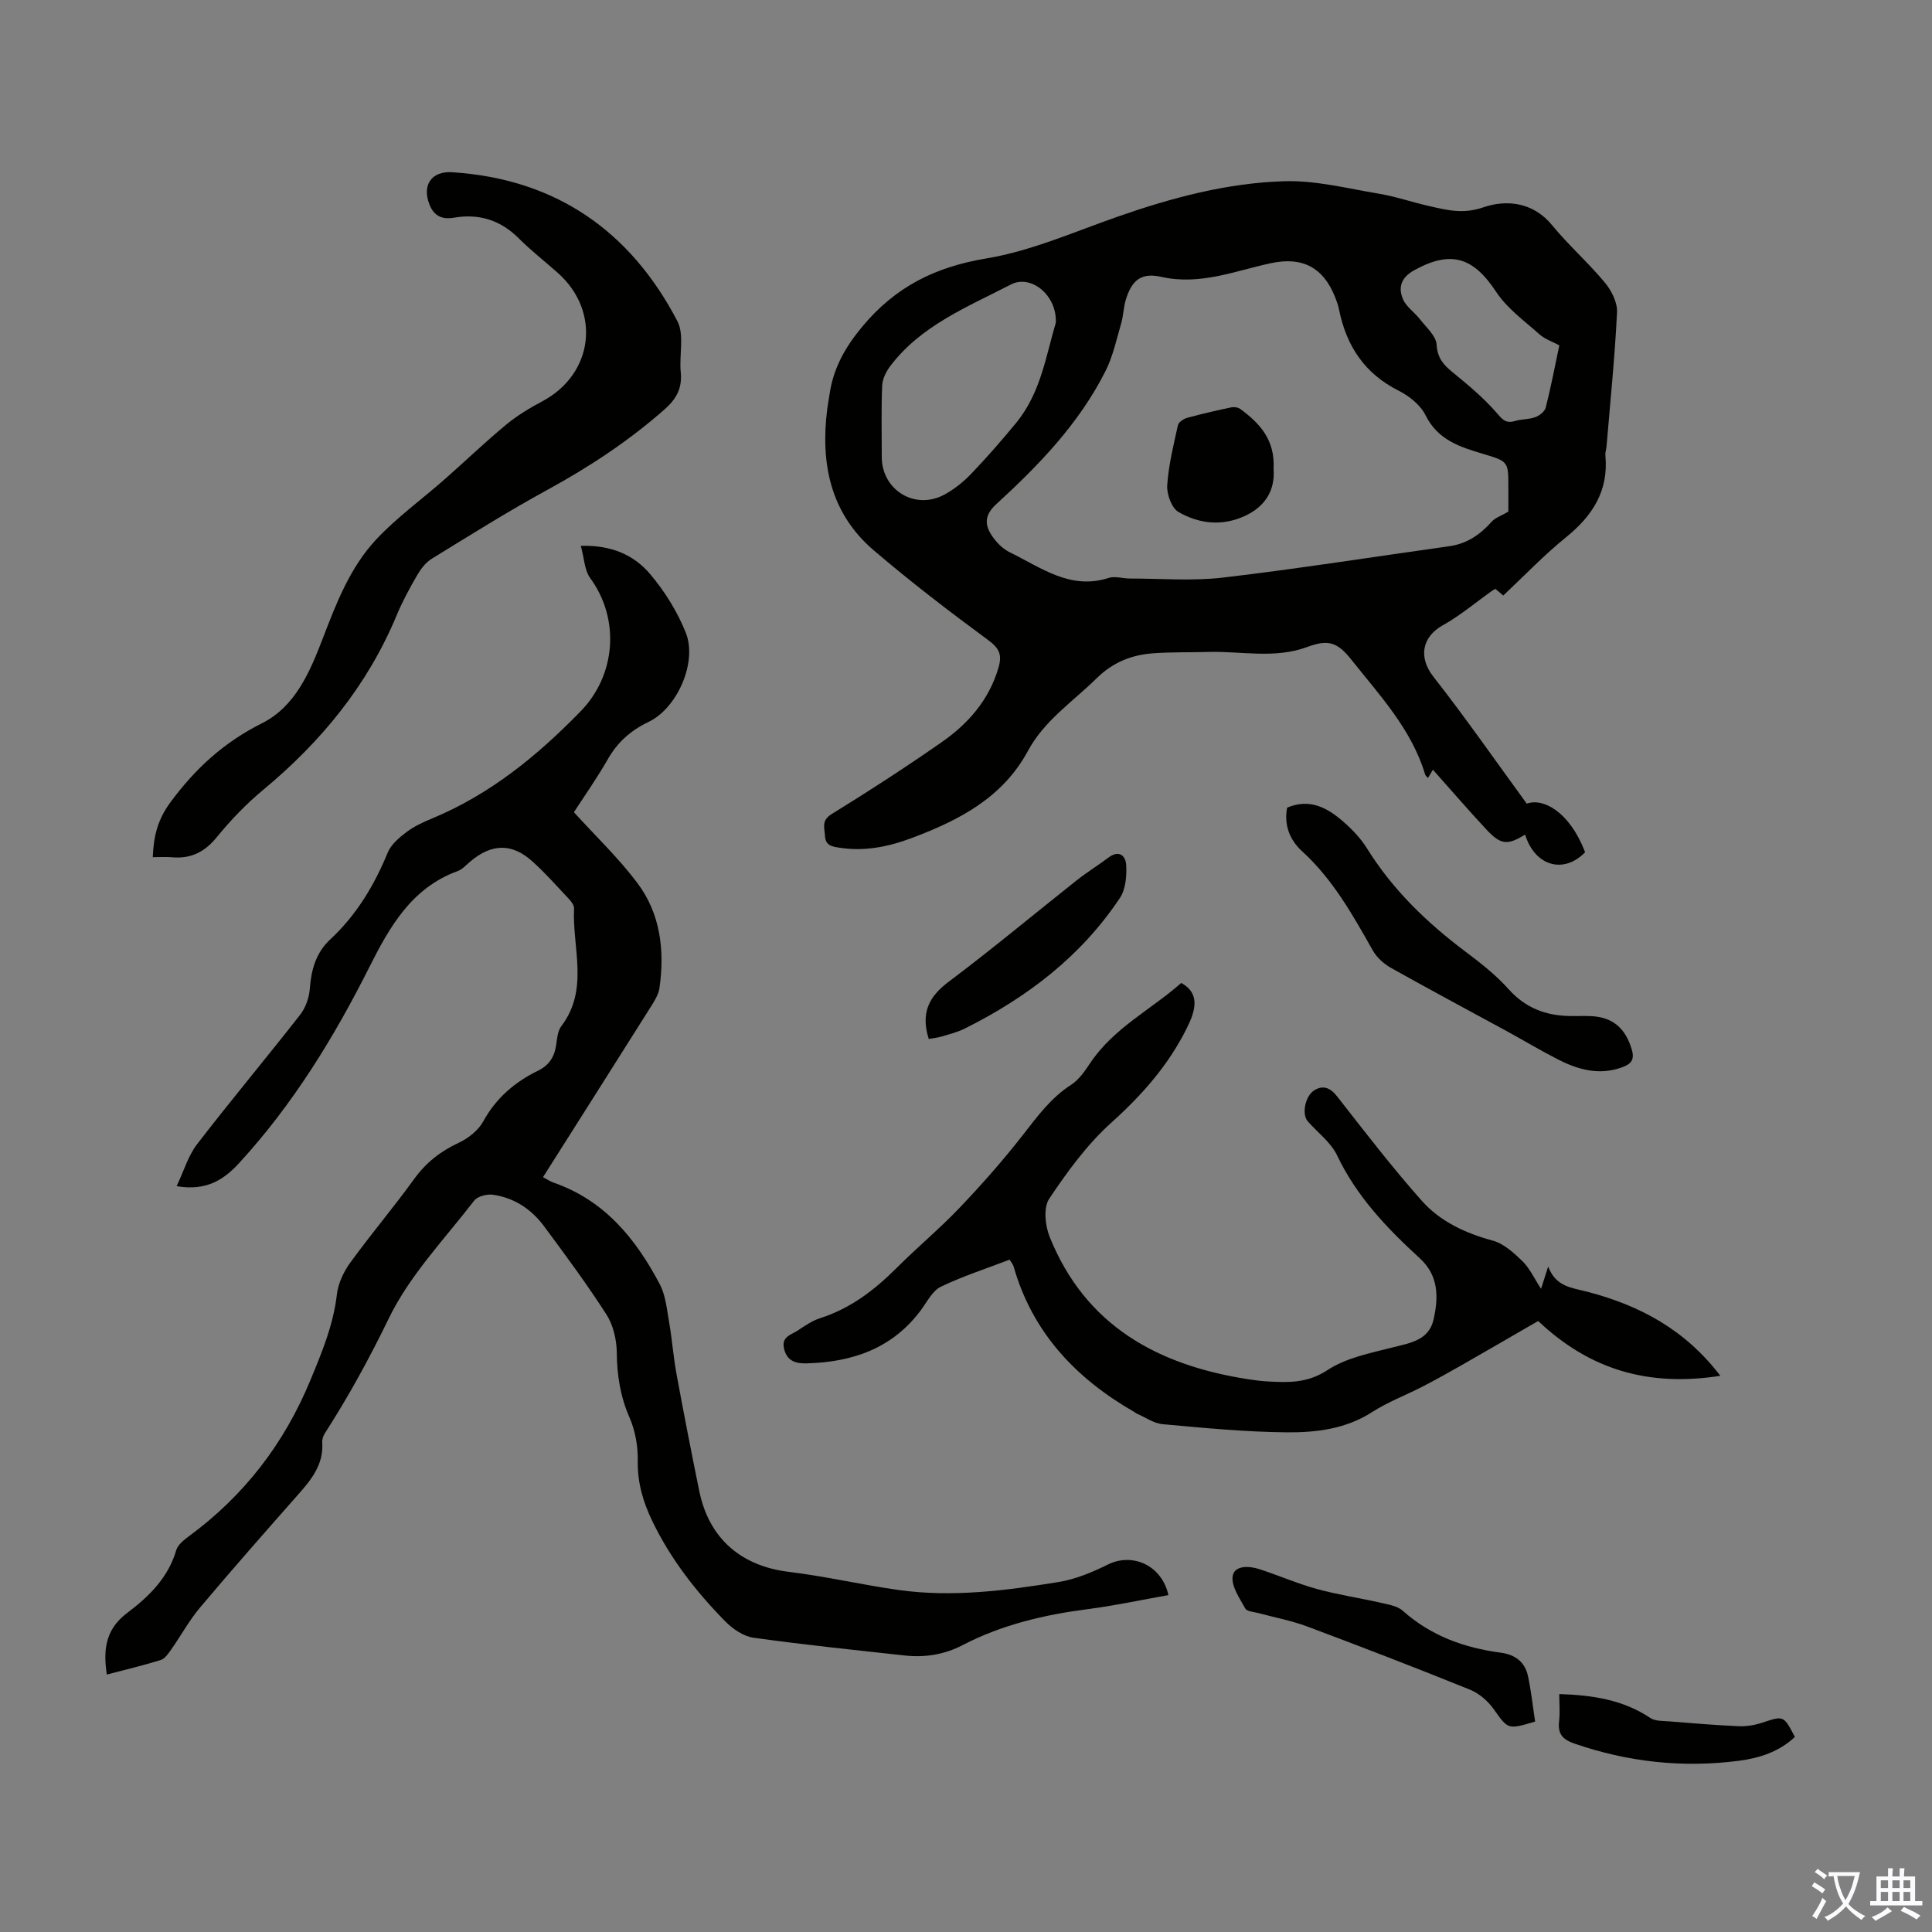 <svg enable-background="new 0 0 400 400" viewBox="0 0 400 400" xmlns="http://www.w3.org/2000/svg"><rect x="0" y="0" width="400" height="400" fill="#808080" stroke="none"/><g fill="#010100"><path d="m311.23 123.3c-.63-.54-1.12-.96-1.6-1.37-.22.11-.44.18-.61.31-3.42 2.43-6.65 5.17-10.29 7.21-4.43 2.48-5.03 6.73-1.97 10.64 6.66 8.5 12.83 17.38 19.34 26.3 3.26-1.22 8.79 1.48 12.08 10.06-4.47 4.6-10.43 2.84-12.42-3.66-3.64 2.24-5.02 2.16-7.99-1.02-3.79-4.06-7.41-8.27-11.1-12.41-.11.19-.53.9-1.02 1.71-.24-.28-.52-.47-.59-.72-2.82-9.39-9.41-16.38-15.29-23.79-2.88-3.62-4.79-4.22-9.08-2.62-6.8 2.53-13.74.83-20.61 1.04-3.79.11-7.6 0-11.38.28-4.44.33-8.29 1.87-11.63 5.15-4.92 4.84-10.83 8.74-14.22 15.01-5.25 9.75-14.28 14.4-24.07 18.08-4.88 1.83-9.85 2.84-15.1 1.99-1.54-.25-2.77-.46-2.88-2.47-.1-1.74-.78-3.15 1.42-4.5 7.71-4.74 15.31-9.68 22.73-14.85 5.5-3.83 9.81-8.73 11.77-15.42.78-2.66.22-4-2.12-5.72-8.08-5.95-16.07-12.07-23.7-18.59-8.99-7.68-11.05-17.98-9.63-29.26.13-1 .33-1.99.47-2.98.78-5.41 3.16-9.72 6.78-14.07 6.91-8.3 15.13-12.37 25.73-14.13 9.25-1.54 18.13-5.49 27.08-8.62 11.24-3.93 22.74-7.02 34.62-7.36 6.48-.19 13.04 1.5 19.52 2.58 3.51.59 6.92 1.77 10.41 2.56 3.68.83 6.98 1.72 11.18.28 4.76-1.64 10.31-1.17 14.29 3.69 3.39 4.14 7.47 7.73 10.9 11.85 1.37 1.65 2.64 4.13 2.54 6.16-.45 9.26-1.4 18.49-2.17 27.73-.06.67-.3 1.34-.24 1.99.68 7.26-2.66 12.42-8.12 16.85-4.57 3.69-8.67 8-13.03 12.09zm1.06-17.37c0-1.4 0-3.19 0-4.98 0-5.35.02-5.41-5.1-6.94-4.83-1.45-9.46-2.84-12.03-8.01-1.05-2.12-3.36-3.99-5.54-5.09-7.09-3.55-10.88-9.29-12.39-16.84-.17-.87-.48-1.72-.81-2.55-2.46-6.21-6.84-8.42-13.3-7.03-7.47 1.61-14.7 4.64-22.7 2.83-4.12-.93-6.09.66-7.33 4.73-.49 1.59-.5 3.33-.97 4.93-.96 3.3-1.69 6.76-3.21 9.79-5.46 10.87-13.79 19.51-22.64 27.61-2.66 2.43-2.37 4.53-.65 6.9.88 1.22 2.1 2.41 3.43 3.06 6.45 3.13 12.5 7.89 20.5 5.31 1.3-.42 2.88.13 4.34.13 6.45-.01 12.97.55 19.34-.2 15.65-1.84 31.22-4.31 46.83-6.49 3.64-.51 6.39-2.4 8.79-5.09.71-.81 1.93-1.19 3.44-2.07zm-93.69-39.13c.22-5.79-5.2-10.02-9.28-7.91-8.98 4.65-18.6 8.45-25 16.9-.86 1.14-1.62 2.67-1.68 4.06-.2 4.91-.08 9.84-.08 14.76 0 6.87 6.92 11.1 12.99 7.78 2.02-1.1 3.92-2.62 5.52-4.29 3.24-3.39 6.34-6.93 9.32-10.56 5.17-6.29 6.22-14.18 8.21-20.74zm104.24 4.7c-1.45-.78-3-1.29-4.12-2.29-3.12-2.78-6.69-5.35-8.94-8.76-4.76-7.23-9.38-8.67-16.93-4.53-2.74 1.5-3.44 3.56-2.37 6.04.69 1.59 2.4 2.71 3.52 4.15 1.29 1.68 3.32 3.42 3.43 5.24.17 2.75 1.39 4.15 3.29 5.7 3.16 2.58 6.34 5.22 9.01 8.27 1.23 1.41 1.92 2.44 3.91 1.85 1.38-.41 2.92-.32 4.25-.81.86-.32 1.94-1.17 2.14-1.98 1.07-4.2 1.87-8.46 2.81-12.88z"/><path d="m36.57 245.58c1.51-3.18 2.39-6.29 4.23-8.68 6.96-9.04 14.29-17.79 21.32-26.78 1.14-1.45 1.88-3.53 2.02-5.39.3-3.95 1.25-7.46 4.24-10.24 5.42-5.04 9.11-11.19 11.91-18 .69-1.67 2.36-3.08 3.87-4.22 1.58-1.19 3.47-2.06 5.32-2.83 12-4.98 21.76-12.96 30.74-22.18 7.29-7.48 8.19-19.07 1.99-27.55-1.21-1.65-1.25-4.15-1.96-6.7 6.4-.19 11.03 1.94 14.33 5.82 3.04 3.58 5.66 7.8 7.4 12.15 2.45 6.11-1.76 15.66-7.73 18.5-3.69 1.76-6.4 4.19-8.42 7.73-2.27 3.96-4.91 7.71-7.01 10.95 4.59 5.05 9.28 9.52 13.12 14.63 4.8 6.37 5.7 13.96 4.6 21.74-.19 1.36-1.03 2.69-1.79 3.9-7.38 11.72-14.81 23.42-22.33 35.29.85.44 1.49.89 2.19 1.13 10.54 3.65 17.03 11.62 21.98 21.02 1.24 2.35 1.48 5.28 1.96 7.98.61 3.5.86 7.06 1.5 10.55 1.49 8.11 3.07 16.2 4.72 24.28 2.01 9.88 8.7 15.57 18.58 16.76 7.63.92 15.15 2.7 22.76 3.76 11.09 1.54 22.12.12 33.05-1.66 3.53-.57 7.01-2.03 10.24-3.63 5.1-2.51 11.14.17 12.51 6.34-5.56.98-11.08 2.18-16.67 2.9-9.04 1.17-17.8 3.22-25.93 7.45-3.81 1.98-7.82 2.61-12.01 2.15-10.44-1.15-20.9-2.22-31.3-3.68-2.07-.29-4.28-1.8-5.81-3.35-6.06-6.16-11.34-12.92-15.13-20.78-1.93-4-3.1-7.98-3.02-12.52.06-3.01-.53-6.26-1.73-9-1.89-4.33-2.56-8.66-2.61-13.33-.03-2.65-.7-5.67-2.1-7.86-4.03-6.3-8.5-12.33-12.96-18.35-2.61-3.52-6.17-5.9-10.57-6.52-1.25-.18-3.2.32-3.9 1.22-6.13 7.96-13.34 15.45-17.65 24.33-4.01 8.26-8.34 16.19-13.28 23.86-.34.53-.57 1.28-.52 1.9.3 4.56-2.28 7.7-5.06 10.84-6.81 7.71-13.61 15.44-20.23 23.3-2.26 2.68-3.96 5.83-5.99 8.71-.59.84-1.3 1.9-2.17 2.17-3.63 1.13-7.35 2.01-11.17 3.01-.63-4.61-.61-9.12 4.23-12.76 4.42-3.32 8.49-7.25 10.15-12.97.33-1.14 1.6-2.14 2.65-2.92 11.42-8.41 19.68-19.12 25.13-32.29 2.41-5.82 4.76-11.46 5.49-17.77.27-2.29 1.4-4.7 2.78-6.59 4.27-5.88 8.98-11.44 13.24-17.33 2.45-3.38 5.43-5.71 9.19-7.46 1.98-.93 4.06-2.56 5.09-4.43 2.65-4.85 6.53-8.15 11.33-10.5 2.36-1.15 3.44-2.93 3.78-5.42.18-1.31.32-2.85 1.07-3.83 5.78-7.62 2.23-16.19 2.62-24.34.03-.65-.57-1.45-1.08-1.99-2.45-2.61-4.83-5.3-7.48-7.7-4.27-3.87-8.45-3.78-12.88-.07-.86.72-1.66 1.65-2.66 2.02-9.58 3.49-14.12 11.61-18.32 19.96-7.32 14.55-15.77 28.32-26.82 40.38-3.19 3.52-6.85 5.96-13.04 4.89z"/><path d="m319.06 266.84c.5-1.56.86-2.71 1.47-4.62 1.6 4.24 4.9 4.38 8.18 5.24 10.63 2.79 20.09 7.7 27.47 17.39-14.84 2.3-26.96-1.19-37.72-11.35-4.97 2.87-10.36 6.01-15.77 9.1-2.7 1.54-5.42 3.06-8.19 4.49-3.45 1.78-7.15 3.16-10.39 5.25-5.46 3.52-11.59 4.26-17.68 4.21-8.58-.08-17.17-.91-25.73-1.69-1.87-.17-3.64-1.47-5.46-2.25-.1-.04-.17-.14-.27-.2-12.14-6.94-21.2-16.44-25.12-30.22-.12-.41-.44-.76-.82-1.39-4.78 1.83-9.65 3.4-14.23 5.6-1.71.82-2.81 3.04-4.05 4.73-5.91 8.05-14.26 10.9-23.79 11.14-1.98.05-3.93-.33-4.6-2.91-.68-2.61 1.4-2.97 2.77-3.87 1.48-.98 3.01-2.05 4.68-2.58 6.26-2 11.23-5.81 15.81-10.38 4.27-4.27 8.94-8.15 13.1-12.52 4.6-4.84 9.04-9.86 13.14-15.13 2.96-3.81 5.75-7.61 9.91-10.29 1.61-1.04 2.84-2.84 3.94-4.49 4.87-7.29 12.66-11.1 18.85-16.59 3.98 2.15 2.95 5.74 1.21 9.25-3.82 7.73-9.3 13.94-15.72 19.71-4.98 4.49-9.08 10.11-12.83 15.73-1.22 1.83-.84 5.55.1 7.88 7.43 18.46 22.44 26.59 41.13 29.48 1.32.2 2.66.38 4 .45 4.3.25 8.26.37 12.38-2.34 3.85-2.54 8.84-3.52 13.45-4.69 3.69-.93 7.56-1.48 8.53-5.81 1.02-4.53 1.1-9.04-2.86-12.66-6.79-6.21-13.07-12.79-17.12-21.3-1.29-2.72-4.05-4.73-6.1-7.09-1.21-1.4-.57-5.13 1.34-6.36 1.84-1.18 3.36-.57 4.8 1.28 5.7 7.29 11.35 14.65 17.49 21.56 3.82 4.31 9.03 6.72 14.71 8.26 2.28.62 4.36 2.53 6.14 4.26 1.49 1.45 2.39 3.48 3.85 5.72z"/><path d="m31.63 177.47c.18-4.28.94-7.69 3.68-11.4 5.19-7.02 11.08-12.4 18.93-16.33 6.91-3.46 9.94-10.66 12.61-17.62 2.81-7.34 5.68-14.74 11.11-20.51 4.26-4.52 9.38-8.23 14.07-12.35 4.27-3.76 8.38-7.71 12.75-11.33 2.28-1.89 4.89-3.46 7.52-4.86 10.58-5.63 12.18-18.58 3.18-26.58-2.68-2.38-5.52-4.59-8.04-7.11-3.79-3.8-8.22-5.2-13.45-4.31-2.39.41-4.12-.3-5.07-2.71-1.58-4.01.37-6.98 4.73-6.7 21.38 1.39 36.81 12.1 46.59 30.82 1.49 2.85.35 7.02.7 10.55.33 3.31-.86 5.54-3.36 7.74-7.44 6.55-15.59 11.92-24.27 16.66-8.13 4.44-15.99 9.38-23.89 14.23-1.24.76-2.28 2.1-3.03 3.39-1.57 2.7-3.07 5.47-4.27 8.35-6.03 14.49-15.64 26.18-27.63 36.13-3.51 2.91-6.73 6.27-9.62 9.81-2.51 3.08-5.36 4.49-9.24 4.15-1.18-.11-2.41-.02-4-.02z"/><path d="m266.49 167.21c4.79-2 8.42.1 11.7 2.97 1.83 1.6 3.58 3.45 4.85 5.5 5.34 8.59 12.45 15.41 20.48 21.43 3.12 2.34 6.24 4.8 8.82 7.69 3.5 3.91 7.73 5.49 12.76 5.56 1.45.02 2.91-.05 4.36.02 4.5.23 7.07 2.54 8.37 6.87.66 2.19-.16 3.05-1.99 3.72-4.69 1.72-9.05.53-13.22-1.6-3.58-1.82-7.03-3.89-10.55-5.82-8.04-4.38-16.12-8.69-24.1-13.17-1.46-.82-2.91-2.13-3.73-3.57-4.18-7.39-8.28-14.76-14.69-20.6-2.53-2.3-3.76-5.47-3.06-9z"/><path d="m317.83 356.43c-5.74 1.72-5.59 1.61-8.62-2.63-1.2-1.68-3.05-3.25-4.95-4.01-11.17-4.51-22.41-8.85-33.69-13.07-3.22-1.2-6.65-1.83-9.98-2.74-.96-.26-2.42-.32-2.77-.96-1.17-2.12-2.92-4.61-2.61-6.68.34-2.26 3.35-2.17 5.45-1.49 4.02 1.3 7.92 3.01 11.98 4.13 4.36 1.2 8.87 1.86 13.29 2.87 1.56.36 3.39.65 4.5 1.64 5.82 5.2 12.73 7.68 20.28 8.68 3.03.4 5.03 1.95 5.65 4.88.67 3.12 1 6.31 1.47 9.38z"/><path d="m192.29 215.11c-1.69-5.34-.02-8.74 4.11-11.84 9.02-6.77 17.68-14.01 26.52-21.01 2.1-1.66 4.39-3.07 6.53-4.68 2.23-1.68 3.62-.45 3.72 1.57.11 2.24-.1 4.94-1.28 6.72-8.05 12.13-19.26 20.65-32.16 27.09-1.48.74-3.14 1.15-4.74 1.63-.83.25-1.72.33-2.7.52z"/><path d="m322.83 350.74c6.93.21 13.24 1.19 18.85 4.95 1 .67 2.57.6 3.89.7 4.79.39 9.58.79 14.38 1 1.62.07 3.34-.21 4.89-.72 4.45-1.47 4.42-1.55 6.77 2.94-3.25 3.08-7.37 4.4-11.66 4.95-11.59 1.49-22.93.25-34.01-3.58-2.39-.83-3.45-1.99-3.15-4.56.22-1.86.04-3.77.04-5.68z"/><path d="m263.68 97.1c.32 4.14-1.48 7.64-5.88 9.69-4.76 2.22-9.53 1.68-13.81-.79-1.42-.82-2.45-3.69-2.33-5.53.28-4.18 1.31-8.33 2.22-12.45.14-.63 1.17-1.3 1.91-1.51 3.01-.83 6.07-1.52 9.12-2.17.58-.12 1.39-.01 1.85.32 4.03 2.94 7.26 6.38 6.92 12.44z"/></g><path d="m377.9 391.2c-.2.3-.4.5-.6.8-.7-.6-1.4-1-2.2-1.5.2-.3.4-.5.5-.8.6.4 1.4.8 2.3 1.5zm-1.8 6.1c-.2-.2-.5-.4-.9-.6.4-.6.8-1.2 1.2-1.9s.7-1.3.9-1.9c.3.3.5.5.8.7-.7 1.3-1.4 2.6-2 3.7zm2.2-9c-.3.3-.5.5-.6.8-.6-.6-1.3-1.1-2-1.5.3-.3.5-.5.6-.7.6.5 1.3.9 2 1.4zm.3.2v-.9h2 4.5c-.3 1.3-.6 2.5-1 3.6s-.9 2.1-1.4 3c.4.5 1 1 1.6 1.4s1.2.8 1.9 1.1c-.3.2-.5.4-.8.8-.4-.3-1-.7-1.6-1.2s-1.2-1.1-1.6-1.6c-.5.6-1.1 1.1-1.7 1.6s-1.4.9-2.1 1.4c-.1-.3-.3-.5-.7-.8.6-.2 1.2-.5 1.9-1s1.4-1.1 2-1.8c-.5-.8-.9-1.6-1.2-2.5s-.6-2-.8-3.2c-.4.1-.7.1-1 .1zm2.5 2.7c.3 1 .7 1.7 1 2.2.3-.5.6-1.1 1-2s.6-1.9.9-3h-3.2-.4c.1.9.3 1.8.7 2.8z" fill="#fbfafc"/><path d="m396.5 388.5v1.5 3.6h1.5v.9c-.4 0-1 0-1.7 0h-7.9c-.5 0-.9 0-1.2 0v-.9h1.3v-3.5c0-.7 0-1.2 0-1.6h2.4c0-.8 0-1.4 0-1.7h1c0 .3-.1.8-.1 1.7h1.5c0-.8 0-1.4 0-1.7h1c0 .3-.1.9-.1 1.7zm-8.2 9.2c-.2-.3-.5-.5-.8-.8.8-.3 1.4-.6 1.9-.9s1-.7 1.4-1.1c.3.3.6.5.9.8-1.6 1-2.8 1.6-3.4 2zm2.6-6.8v-1.6h-1.5v1.6zm0 2.7v-1.9h-1.5v1.9zm2.4-2.7v-1.6h-1.5v1.6zm0 2.7v-1.9h-1.5v1.9zm.2 2 .7-.8c.4.2.9.5 1.6.8s1.3.7 1.8 1c-.3.3-.5.5-.8.8-.4-.3-1.5-1-3.3-1.8zm2-4.7v-1.6h-1.4v1.6zm0 2.7v-1.9h-1.4v1.9z" fill="#fbfafc"/></svg>